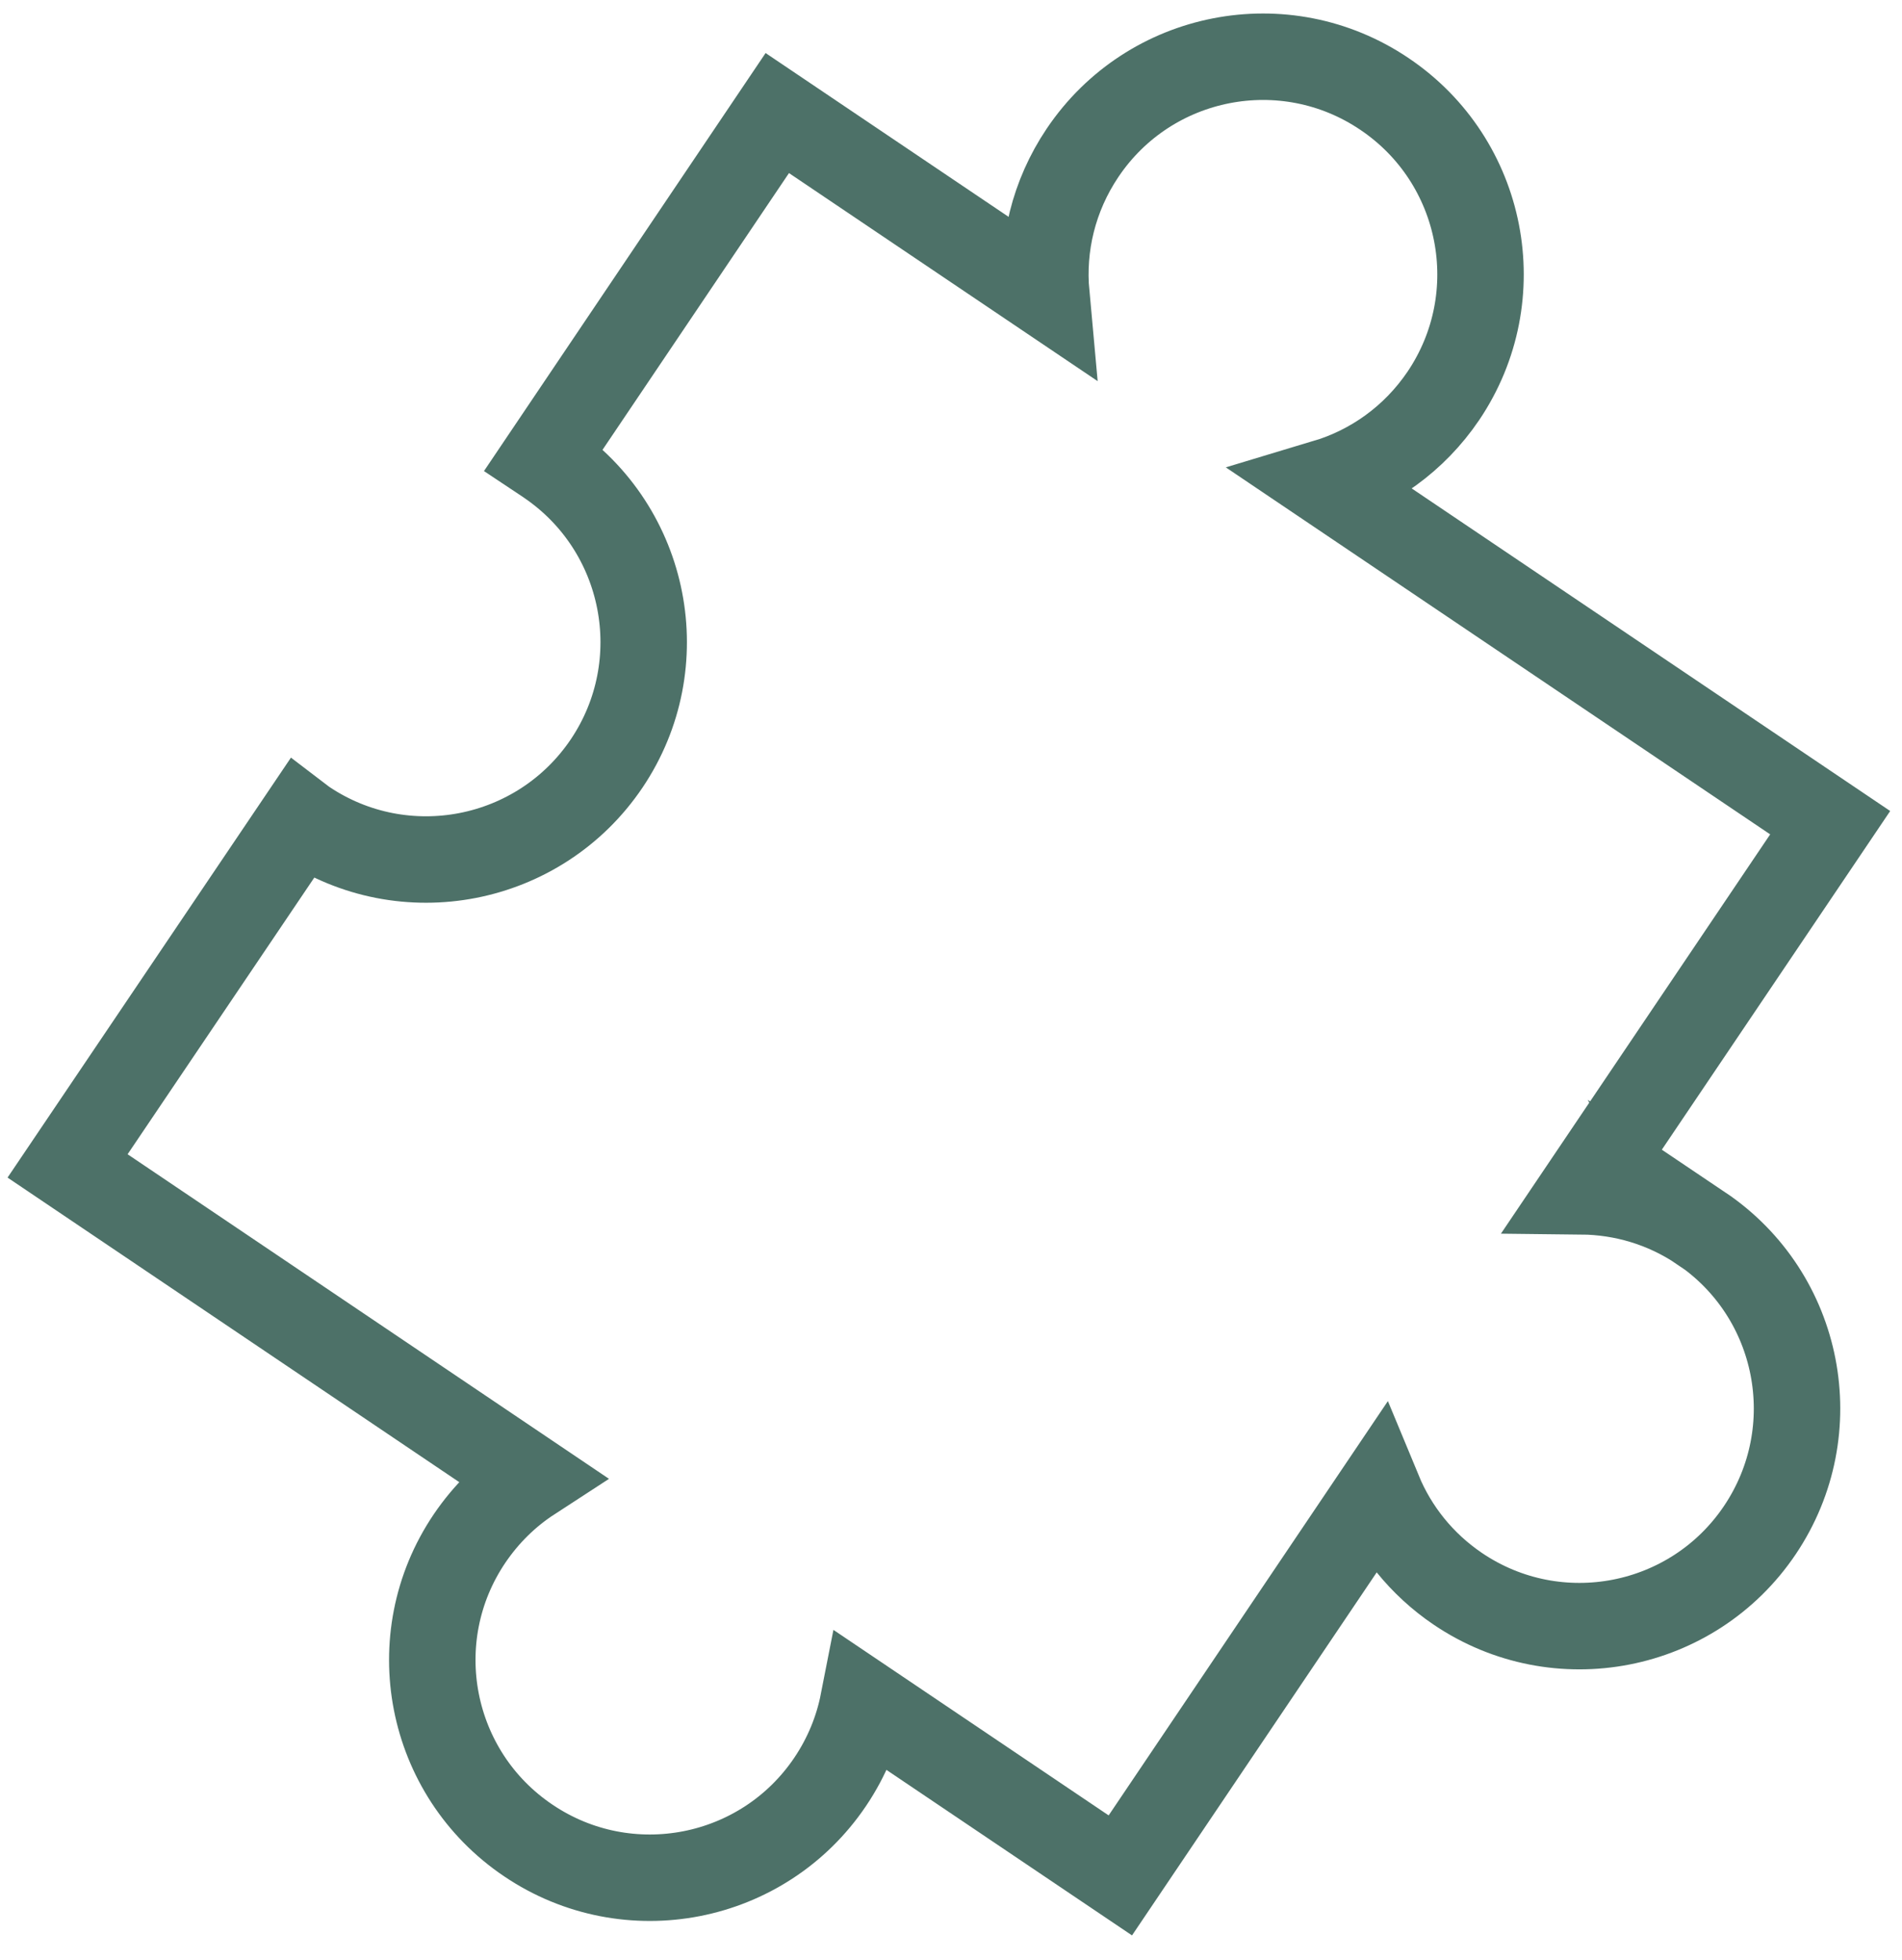 <svg width="66" height="68" viewBox="0 0 66 68" fill="none" xmlns="http://www.w3.org/2000/svg">
<g clip-path="url(#clip0_234_786)">
<path d="M59.031 42.622C57.758 41.76 56.312 41.349 54.884 41.334L63.508 28.545L45.999 16.742C47.611 16.258 49.067 15.237 50.084 13.737C52.416 10.282 51.502 5.588 48.041 3.26C44.586 0.927 39.892 1.842 37.565 5.302C36.553 6.807 36.152 8.539 36.306 10.214L26.972 3.923L18.876 15.939C18.919 15.968 18.963 15.987 19.006 16.016C22.462 18.349 23.376 23.038 21.049 26.493C18.716 29.948 14.027 30.863 10.572 28.535C10.528 28.506 10.489 28.472 10.451 28.443L2.345 40.454L18.416 51.289C17.598 51.821 16.872 52.528 16.292 53.384C13.959 56.839 14.874 61.533 18.334 63.861C21.789 66.193 26.483 65.279 28.811 61.819C29.391 60.957 29.769 60.019 29.957 59.06L38.876 65.071L47.843 51.768C48.39 53.089 49.319 54.27 50.592 55.131C54.047 57.464 58.741 56.549 61.069 53.089C63.396 49.629 62.486 44.94 59.026 42.612L59.031 42.622Z" stroke="#4D7168" stroke-width="3" stroke-miterlimit="10"/>
</g>
<defs>
<clipPath id="clip0_234_786">
<rect width="66" height="68" fill="white"/>
</clipPath>
</defs>
</svg>
